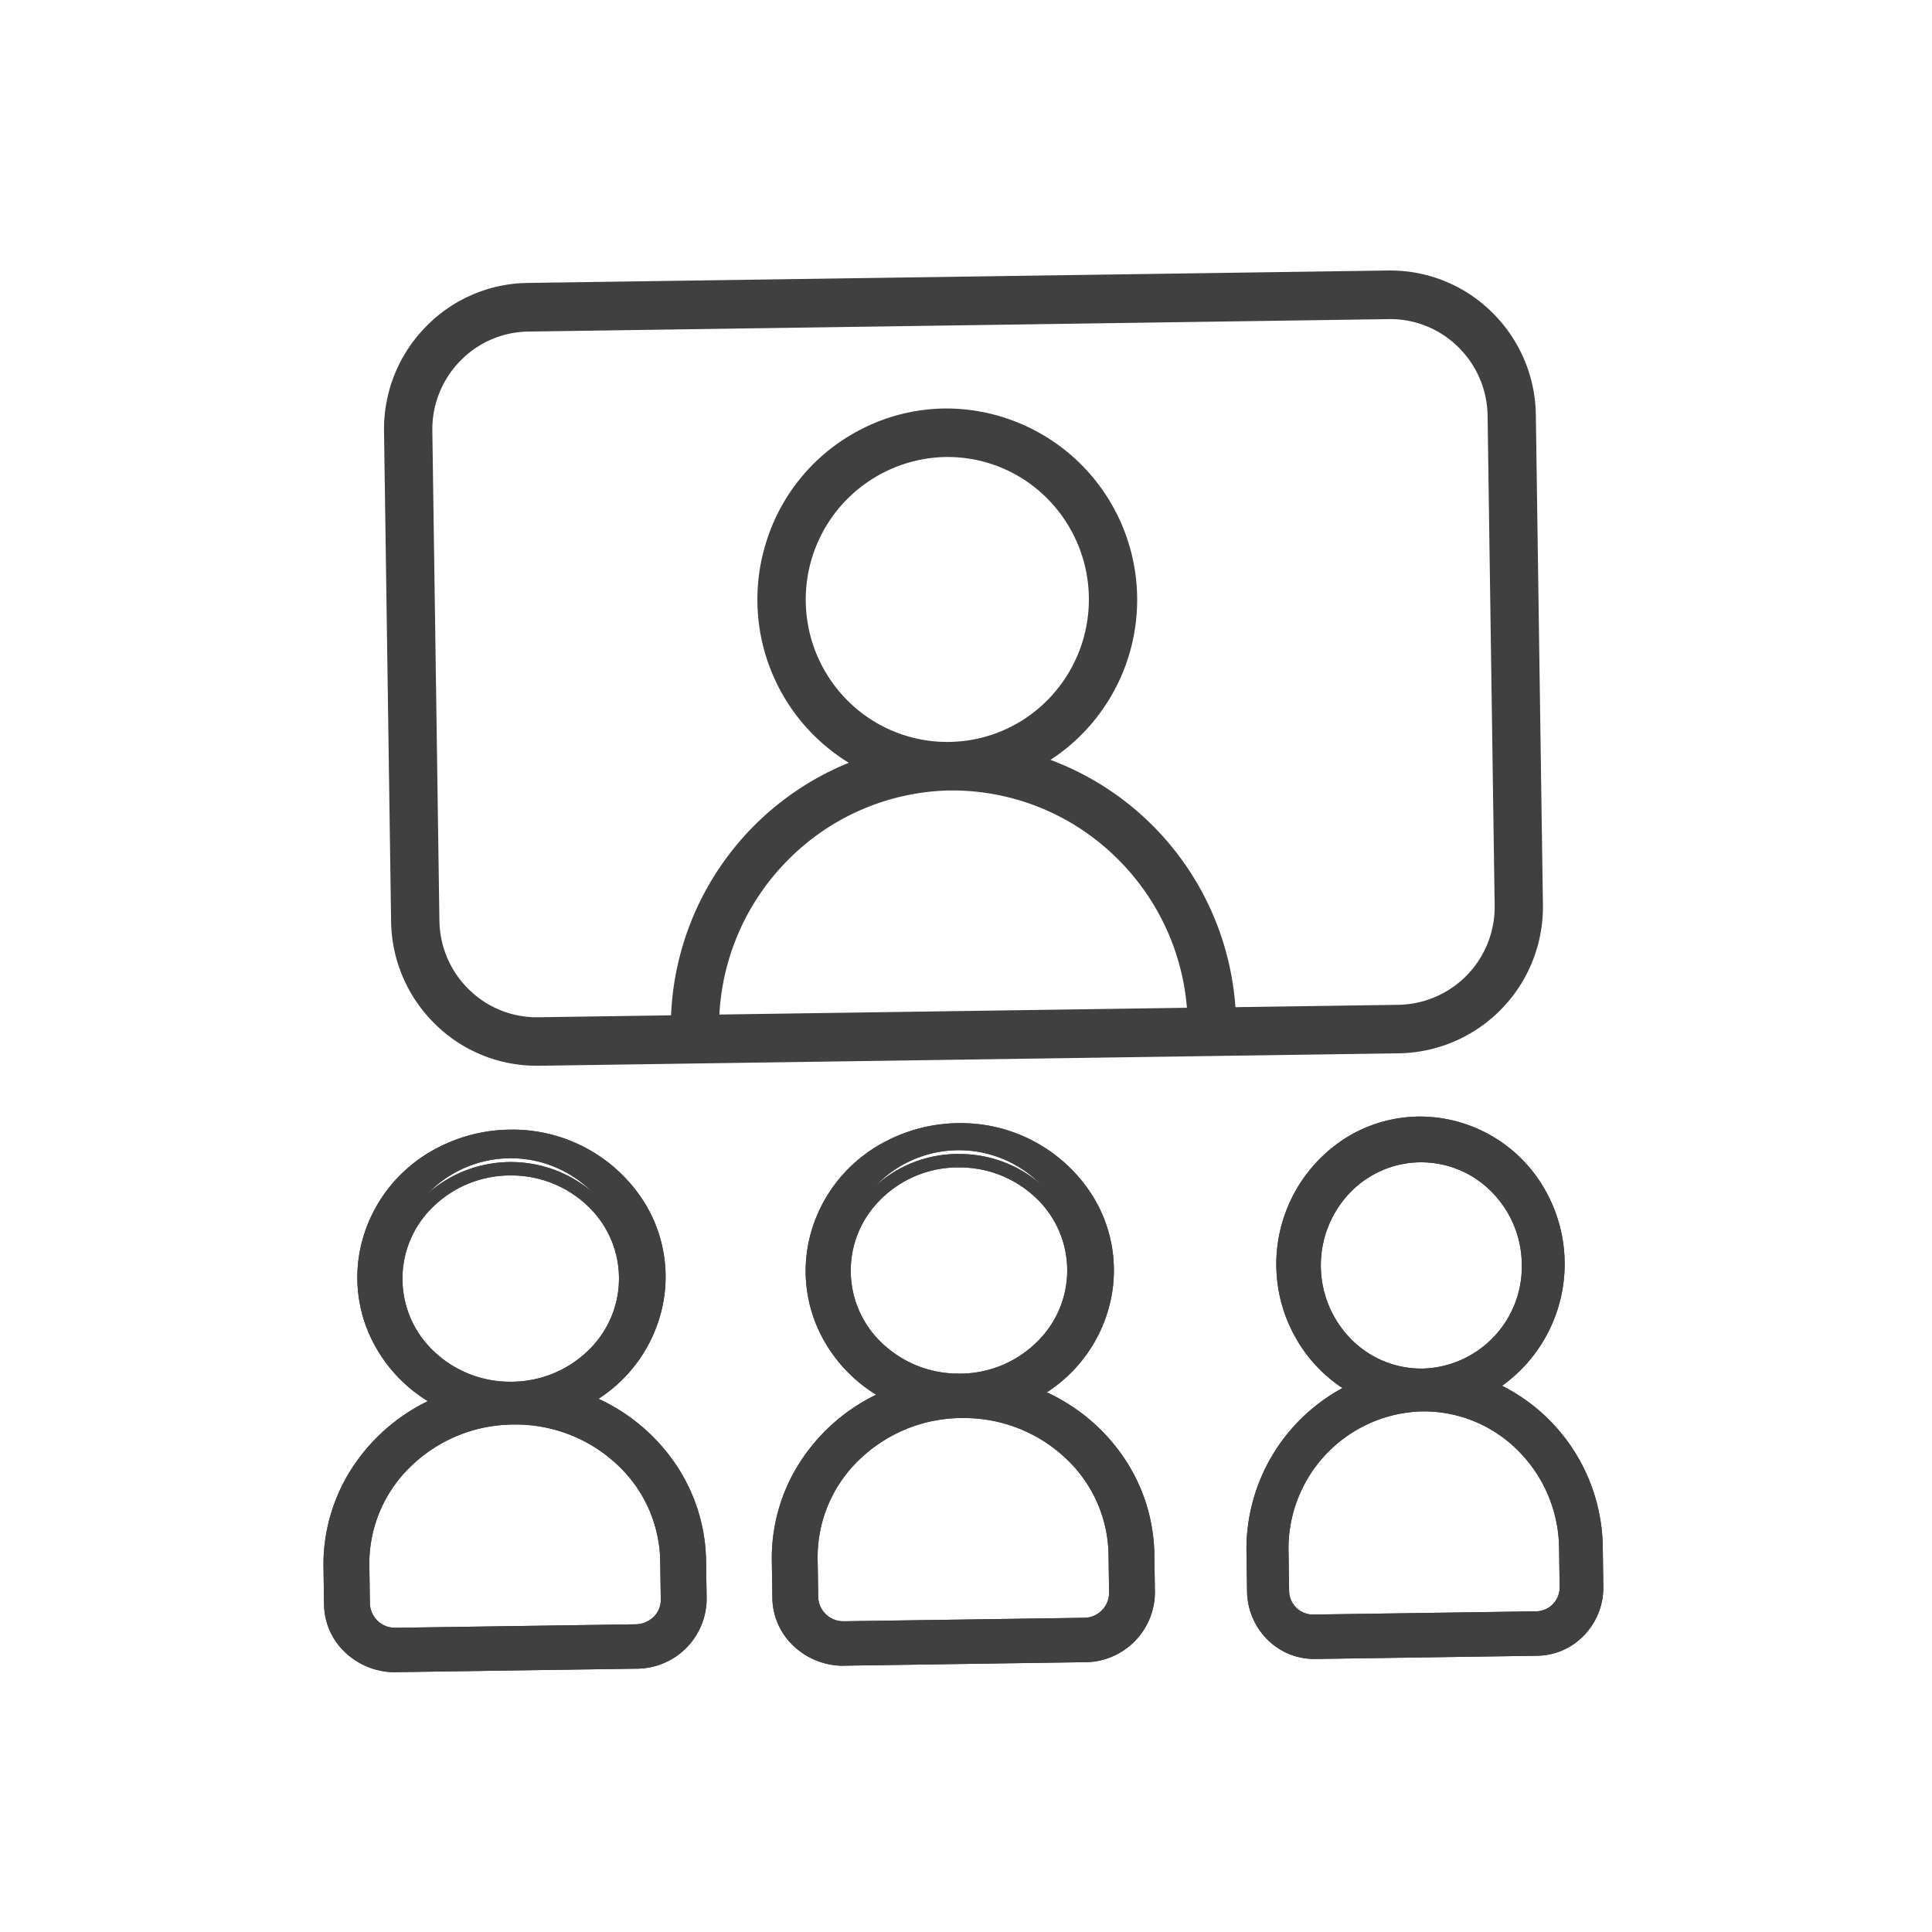 <svg xmlns="http://www.w3.org/2000/svg" width="100" height="100" viewBox="0 0 100 100"><g transform="translate(-44.348 -395.746)"><path d="M64.969,418.124l.365,25.335a7.1,7.1,0,0,0,7.184,7.023l44.532-.644a7.1,7.1,0,0,0,6.978-7.227l-.366-25.335a7.1,7.1,0,0,0-7.183-7.023l-44.532.644a7.1,7.1,0,0,0-6.978,7.227m20.9,8.8a7.79,7.79,0,1,1,7.9,7.725,7.814,7.814,0,0,1-7.9-7.725m7.925,9.308A12.706,12.706,0,0,1,106.564,448.4l-25.178.365A12.707,12.707,0,0,1,93.8,436.237M122.089,417.3l.366,25.334a5.525,5.525,0,0,1-5.427,5.621l-8.891.129a14.318,14.318,0,0,0-10.263-13.155,9.449,9.449,0,0,0,4.148-12.653A9.338,9.338,0,0,0,89.447,418.4a9.446,9.446,0,0,0,.245,16.949,14.317,14.317,0,0,0-9.879,13.446L72.5,448.9a5.525,5.525,0,0,1-5.588-5.462L66.542,418.1a5.525,5.525,0,0,1,5.427-5.621l44.532-.644a5.526,5.526,0,0,1,5.588,5.463" transform="translate(-0.281 -0.036)" fill="#404040" fill-rule="evenodd"></path><path d="M72.388,450.8a7.363,7.363,0,0,1-5.212-2.15,7.453,7.453,0,0,1-2.216-5.216L64.594,418.1a7.444,7.444,0,0,1,2.1-5.314,7.36,7.36,0,0,1,5.222-2.265l44.532-.644h.109a7.362,7.362,0,0,1,5.212,2.15,7.452,7.452,0,0,1,2.215,5.217l.366,25.335a7.461,7.461,0,0,1-7.321,7.58L72.5,450.8Zm44.169-40.23h-.1l-44.532.644a6.669,6.669,0,0,0-4.732,2.053,6.753,6.753,0,0,0-1.9,4.821l.365,25.335a6.762,6.762,0,0,0,2.01,4.732,6.668,6.668,0,0,0,4.821,1.948l44.532-.644a6.764,6.764,0,0,0,6.636-6.874l-.366-25.335a6.76,6.76,0,0,0-2.009-4.733A6.671,6.671,0,0,0,116.556,410.573ZM72.388,449.219a5.8,5.8,0,0,1-4.109-1.695,5.874,5.874,0,0,1-1.745-4.111l-.366-25.335a5.868,5.868,0,0,1,1.654-4.189,5.8,5.8,0,0,1,4.116-1.785l44.532-.644h.085a5.8,5.8,0,0,1,4.109,1.694,5.874,5.874,0,0,1,1.746,4.112l.366,25.334a5.88,5.88,0,0,1-5.77,5.974l-9.229.134-.014-.338A13.959,13.959,0,0,0,97.75,435.534l-.844-.246.785-.4a9.1,9.1,0,0,0,.606-15.872,9,9,0,0,0-4.672-1.31,8.875,8.875,0,0,0-4.047.971A9.1,9.1,0,0,0,89.813,435l.8.375-.837.271a13.958,13.958,0,0,0-9.638,13.119l0,.338-7.655.111Zm44.167-37.062h-.075l-44.532.644a5.109,5.109,0,0,0-3.626,1.573,5.177,5.177,0,0,0-1.459,3.7l.366,25.335a5.182,5.182,0,0,0,1.54,3.626,5.112,5.112,0,0,0,3.7,1.492l6.983-.1A14.657,14.657,0,0,1,88.8,435.257a9.794,9.794,0,0,1-4.387-11.533,9.69,9.69,0,0,1,4.852-5.665,9.564,9.564,0,0,1,4.361-1.046,9.784,9.784,0,0,1,5.089,18.1A14.657,14.657,0,0,1,108.44,448l8.557-.124a5.184,5.184,0,0,0,5.085-5.269l-.366-25.333a5.182,5.182,0,0,0-1.54-3.627A5.113,5.113,0,0,0,116.555,412.156ZM81.006,449.1l.006-.359a13.072,13.072,0,0,1,3.793-9.025,12.915,12.915,0,0,1,8.958-3.85h.117a12.922,12.922,0,0,1,8.991,3.626,13.071,13.071,0,0,1,4.014,8.875l.016.358ZM93.88,436.557h-.107A12.22,12.22,0,0,0,85.3,440.2a12.373,12.373,0,0,0-3.581,8.188l24.45-.354a12.372,12.372,0,0,0-3.779-8.046A12.23,12.23,0,0,0,93.88,436.557Zm-.247-1.582a8.064,8.064,0,0,1-5.709-2.355A8.2,8.2,0,0,1,93.515,418.6h.119a8.066,8.066,0,0,1,5.71,2.355,8.221,8.221,0,0,1,.128,11.536,8.062,8.062,0,0,1-5.721,2.481Zm0-15.677h-.109a7.5,7.5,0,0,0-5.112,12.828,7.373,7.373,0,0,0,5.22,2.153h.109a7.371,7.371,0,0,0,5.23-2.269,7.526,7.526,0,0,0-.117-10.559A7.375,7.375,0,0,0,93.634,419.3Z" transform="translate(-0.253 -0.009)" fill="#404040"></path><path d="M64.969,418.124l.365,25.335a7.1,7.1,0,0,0,7.184,7.023l44.532-.644a7.1,7.1,0,0,0,6.978-7.227l-.366-25.335a7.1,7.1,0,0,0-7.183-7.023l-44.532.644a7.1,7.1,0,0,0-6.978,7.227m20.9,8.8a7.79,7.79,0,1,1,7.9,7.725,7.814,7.814,0,0,1-7.9-7.725m7.925,9.308A12.706,12.706,0,0,1,106.564,448.4l-25.178.365A12.707,12.707,0,0,1,93.8,436.237M122.089,417.3l.366,25.334a5.525,5.525,0,0,1-5.427,5.621l-8.891.129a14.318,14.318,0,0,0-10.263-13.155,9.449,9.449,0,0,0,4.148-12.653A9.338,9.338,0,0,0,89.447,418.4a9.446,9.446,0,0,0,.245,16.949,14.317,14.317,0,0,0-9.879,13.446L72.5,448.9a5.525,5.525,0,0,1-5.588-5.462L66.542,418.1a5.525,5.525,0,0,1,5.427-5.621l44.532-.644a5.526,5.526,0,0,1,5.588,5.463" transform="translate(-0.281 -0.036)" fill="#404040"></path><path d="M72.379,450.909a7.479,7.479,0,0,1-5.294-2.183,7.569,7.569,0,0,1-2.25-5.3l-.365-25.335a7.56,7.56,0,0,1,2.131-5.4,7.476,7.476,0,0,1,5.3-2.3l44.532-.644h.111a7.478,7.478,0,0,1,5.294,2.183,7.567,7.567,0,0,1,2.249,5.3l.366,25.335a7.577,7.577,0,0,1-7.435,7.7l-44.532.644Zm44.169-40.23h-.1l-44.532.644a6.554,6.554,0,0,0-4.65,2.018,6.638,6.638,0,0,0-1.871,4.739l.365,25.335a6.646,6.646,0,0,0,1.976,4.652,6.557,6.557,0,0,0,4.641,1.915h.1l44.532-.644a6.648,6.648,0,0,0,6.521-6.757l-.366-25.334a6.645,6.645,0,0,0-1.975-4.652A6.555,6.555,0,0,0,116.547,410.68ZM72.378,449.326a5.918,5.918,0,0,1-4.19-1.728,5.989,5.989,0,0,1-1.78-4.191l-.366-25.335a5.984,5.984,0,0,1,1.686-4.271,5.915,5.915,0,0,1,4.2-1.821l44.532-.644h.087a5.92,5.92,0,0,1,4.191,1.728,5.99,5.99,0,0,1,1.781,4.192l.366,25.334A6,6,0,0,1,117,448.681l-9.342.135-.019-.451a13.843,13.843,0,0,0-9.93-12.73l-1.126-.329,1.046-.53a8.986,8.986,0,0,0,.6-15.669,8.889,8.889,0,0,0-4.612-1.293,8.76,8.76,0,0,0-3.994.959,8.982,8.982,0,0,0,.233,16.116l1.061.5-1.116.361a13.842,13.842,0,0,0-9.558,13.01l-.006.451-7.768.112Zm44.167-37.062h-.073l-44.532.644a4.994,4.994,0,0,0-3.544,1.538,5.062,5.062,0,0,0-1.426,3.613l.366,25.335a5.067,5.067,0,0,0,1.505,3.546,5,5,0,0,0,3.612,1.459l6.873-.1a14.774,14.774,0,0,1,9.2-13.071,9.91,9.91,0,0,1-4.235-11.548,9.806,9.806,0,0,1,4.91-5.732,9.679,9.679,0,0,1,4.414-1.059,9.9,9.9,0,0,1,5.351,18.188,14.775,14.775,0,0,1,9.572,12.8l8.447-.122a5.068,5.068,0,0,0,4.97-5.151l-.366-25.334a5.067,5.067,0,0,0-1.506-3.547A5,5,0,0,0,116.545,412.263ZM80.879,449.2l.008-.478a13.187,13.187,0,0,1,3.826-9.1,13.03,13.03,0,0,1,9.038-3.884h.119a13.037,13.037,0,0,1,9.072,3.659,13.187,13.187,0,0,1,4.049,8.953l.022.478Zm12.889-12.54a12.107,12.107,0,0,0-8.4,3.609,12.256,12.256,0,0,0-3.541,7.989l24.2-.35a12.256,12.256,0,0,0-3.734-7.848,12.114,12.114,0,0,0-8.429-3.4Zm-.144-1.583a8.18,8.18,0,0,1-5.791-2.388A8.313,8.313,0,0,1,93.5,418.478h.121a8.182,8.182,0,0,1,5.792,2.388,8.337,8.337,0,0,1,.129,11.7,8.177,8.177,0,0,1-5.8,2.517Zm0-15.677h-.107a7.385,7.385,0,0,0-5.033,12.629,7.293,7.293,0,0,0,10.394-.115,7.41,7.41,0,0,0-.115-10.4A7.26,7.26,0,0,0,93.625,419.4Z" transform="translate(-0.244 0)" fill="#404040"></path><path d="M130.745,481.3l-.029-2a9.136,9.136,0,0,0-5.593-8.329,7.379,7.379,0,0,0,2.7-9.924,7.029,7.029,0,0,0-9.691-2.777,7.379,7.379,0,0,0-2.7,9.924,7.2,7.2,0,0,0,2.89,2.875,9.136,9.136,0,0,0-5.351,8.487l.03,2a3.165,3.165,0,0,0,3.172,3.158l11.491-.166A3.165,3.165,0,0,0,130.745,481.3ZM116.12,464.769a5.552,5.552,0,1,1,5.632,5.6A5.618,5.618,0,0,1,116.12,464.769Zm13.062,16.549a1.584,1.584,0,0,1-1.54,1.624l-11.57.167a1.583,1.583,0,0,1-1.586-1.579l-.029-2a7.351,7.351,0,1,1,14.7-.212Z" transform="translate(-3.756 -3.444)" fill="#404040" fill-rule="evenodd"></path><path d="M116.1,485.031h0a3.417,3.417,0,0,1-2.441-1.024,3.569,3.569,0,0,1-1.034-2.476l-.03-2a9.482,9.482,0,0,1,4.97-8.522,7.55,7.55,0,0,1-2.466-2.677,7.738,7.738,0,0,1,2.836-10.393,7.335,7.335,0,0,1,3.655-.984,7.456,7.456,0,0,1,6.514,3.895,7.752,7.752,0,0,1-2.281,10.04,9.48,9.48,0,0,1,5.213,8.375l.029,2a3.566,3.566,0,0,1-.978,2.522,3.416,3.416,0,0,1-2.445,1.078l-11.491.166Zm5.489-27.383a6.638,6.638,0,0,0-3.308.891,7.039,7.039,0,0,0-2.574,9.455,6.834,6.834,0,0,0,2.75,2.737l.624.336-.647.288a8.769,8.769,0,0,0-5.145,8.164l.03,2a2.827,2.827,0,0,0,2.82,2.815l11.491-.166a2.725,2.725,0,0,0,1.95-.861,2.874,2.874,0,0,0,.787-2.033l-.029-2a8.766,8.766,0,0,0-5.378-8.012l-.655-.269.614-.354a7.037,7.037,0,0,0,2.574-9.455A6.761,6.761,0,0,0,121.591,457.647Zm-5.57,25.783a1.939,1.939,0,0,1-1.911-1.922l-.029-2a7.8,7.8,0,0,1,7.582-7.986h.11a7.567,7.567,0,0,1,5.4,2.269,7.924,7.924,0,0,1,2.3,5.5l.029,2a1.933,1.933,0,0,1-1.882,1.977Zm5.753-11.215h-.1a7.1,7.1,0,0,0-6.9,7.28l.029,2a1.24,1.24,0,0,0,1.215,1.236h.018l11.57-.167a1.237,1.237,0,0,0,1.2-1.271l-.029-2a7.232,7.232,0,0,0-2.093-5.016A6.876,6.876,0,0,0,121.774,472.216Zm-.129-1.521a5.8,5.8,0,0,1-4.143-1.739,6.133,6.133,0,0,1-.1-8.5,5.791,5.791,0,0,1,4.148-1.83h.085a5.8,5.8,0,0,1,4.142,1.738,6.069,6.069,0,0,1,1.758,4.21,5.974,5.974,0,0,1-5.81,6.118Zm0-11.371h-.075a5.1,5.1,0,0,0-3.653,1.613,5.437,5.437,0,0,0,.084,7.529A5.1,5.1,0,0,0,121.72,470a5.277,5.277,0,0,0,5.124-5.412,5.377,5.377,0,0,0-1.556-3.73A5.108,5.108,0,0,0,121.641,459.324Z" transform="translate(-3.729 -3.417)" fill="#404040"></path><path d="M130.745,481.3l-.029-2a9.136,9.136,0,0,0-5.593-8.329,7.379,7.379,0,0,0,2.7-9.924,7.029,7.029,0,0,0-9.691-2.777,7.379,7.379,0,0,0-2.7,9.924,7.2,7.2,0,0,0,2.89,2.875,9.136,9.136,0,0,0-5.351,8.487l.03,2a3.165,3.165,0,0,0,3.172,3.158l11.491-.166A3.165,3.165,0,0,0,130.745,481.3ZM116.12,464.769a5.552,5.552,0,1,1,5.632,5.6A5.618,5.618,0,0,1,116.12,464.769Zm13.062,16.549a1.584,1.584,0,0,1-1.54,1.624l-11.57.167a1.583,1.583,0,0,1-1.586-1.579l-.029-2a7.351,7.351,0,1,1,14.7-.212Z" transform="translate(-3.756 -3.444)" fill="#404040"></path><path d="M116.1,485.031h0a3.417,3.417,0,0,1-2.441-1.024,3.569,3.569,0,0,1-1.034-2.476l-.03-2a9.482,9.482,0,0,1,4.97-8.522,7.55,7.55,0,0,1-2.466-2.677,7.738,7.738,0,0,1,2.836-10.393,7.335,7.335,0,0,1,3.655-.984,7.456,7.456,0,0,1,6.514,3.895,7.752,7.752,0,0,1-2.281,10.04,9.48,9.48,0,0,1,5.213,8.375l.029,2a3.566,3.566,0,0,1-.978,2.522,3.416,3.416,0,0,1-2.445,1.078l-11.491.166Zm5.489-27.383a6.638,6.638,0,0,0-3.308.891,7.039,7.039,0,0,0-2.574,9.455,6.834,6.834,0,0,0,2.75,2.737l.624.336-.647.288a8.769,8.769,0,0,0-5.145,8.164l.03,2a2.827,2.827,0,0,0,2.82,2.815l11.491-.166a2.725,2.725,0,0,0,1.95-.861,2.874,2.874,0,0,0,.787-2.033l-.029-2a8.766,8.766,0,0,0-5.378-8.012l-.655-.269.614-.354a7.037,7.037,0,0,0,2.574-9.455A6.761,6.761,0,0,0,121.591,457.647Zm-5.57,25.783a1.939,1.939,0,0,1-1.911-1.922l-.029-2a7.8,7.8,0,0,1,7.582-7.986h.11a7.567,7.567,0,0,1,5.4,2.269,7.924,7.924,0,0,1,2.3,5.5l.029,2a1.933,1.933,0,0,1-1.882,1.977Zm5.753-11.215h-.1a7.1,7.1,0,0,0-6.9,7.28l.029,2a1.24,1.24,0,0,0,1.215,1.236h.018l11.57-.167a1.237,1.237,0,0,0,1.2-1.271l-.029-2a7.232,7.232,0,0,0-2.093-5.016A6.876,6.876,0,0,0,121.774,472.216Zm-.129-1.521a5.8,5.8,0,0,1-4.143-1.739,6.133,6.133,0,0,1-.1-8.5,5.791,5.791,0,0,1,4.148-1.83h.085a5.8,5.8,0,0,1,4.142,1.738,6.069,6.069,0,0,1,1.758,4.21,5.974,5.974,0,0,1-5.81,6.118Zm0-11.371h-.075a5.1,5.1,0,0,0-3.653,1.613,5.437,5.437,0,0,0,.084,7.529A5.1,5.1,0,0,0,121.72,470a5.277,5.277,0,0,0,5.124-5.412,5.377,5.377,0,0,0-1.556-3.73A5.108,5.108,0,0,0,121.641,459.324Z" transform="translate(-3.729 -3.417)" fill="#404040"></path><path d="M64.9,485.45l12.4-.179a3.282,3.282,0,0,0,3.307-3.251l-.03-2a9.133,9.133,0,0,0-5.989-8.322,7.124,7.124,0,0,0,2.911-9.928A7.815,7.815,0,0,0,67.112,459a7.123,7.123,0,0,0-2.911,9.927,7.468,7.468,0,0,0,3.1,2.873,9.14,9.14,0,0,0-5.829,8.494l.029,2A3.281,3.281,0,0,0,64.9,485.45Zm-.036-19.942a5.957,5.957,0,1,1,6.033,5.6A5.823,5.823,0,0,1,64.859,465.509Zm-1.715,14.761a7.888,7.888,0,0,1,15.757-.227l.029,2a1.639,1.639,0,0,1-1.653,1.625l-12.4.18a1.642,1.642,0,0,1-1.7-1.578Z" transform="translate(-0.027 -3.498)" fill="#404040" fill-rule="evenodd"></path><path d="M64.816,485.771a3.756,3.756,0,0,1-2.588-1.015,3.458,3.458,0,0,1-1.107-2.482l-.029-2a9.163,9.163,0,0,1,1.627-5.293,9.749,9.749,0,0,1,3.774-3.241,7.756,7.756,0,0,1-2.62-2.662,7.308,7.308,0,0,1-.756-5.721,7.646,7.646,0,0,1,3.8-4.689,8.265,8.265,0,0,1,3.906-.982,8.05,8.05,0,0,1,6.946,3.879,7.3,7.3,0,0,1,.757,5.719,7.6,7.6,0,0,1-3.2,4.333,9.74,9.74,0,0,1,3.825,3.145,9.16,9.16,0,0,1,1.743,5.225l.03,2a3.634,3.634,0,0,1-3.65,3.6l-12.4.179Zm6.01-27.391a7.567,7.567,0,0,0-3.576.9,6.956,6.956,0,0,0-3.461,4.264,6.618,6.618,0,0,0,.685,5.181,7.106,7.106,0,0,0,2.952,2.738l.687.344-.712.289a9.1,9.1,0,0,0-4.107,3.278,8.469,8.469,0,0,0-1.5,4.891l.029,2a2.768,2.768,0,0,0,.888,1.986,3.063,3.063,0,0,0,2.158.825l12.4-.179a2.937,2.937,0,0,0,2.964-2.9l-.03-2a8.765,8.765,0,0,0-5.765-8l-.709-.271.668-.36a6.959,6.959,0,0,0,3.462-4.267,6.615,6.615,0,0,0-.686-5.179A7.351,7.351,0,0,0,70.826,458.38ZM64.82,484.17a2,2,0,0,1-2.022-1.921l-.029-2A7.656,7.656,0,0,1,65.1,474.64a8.364,8.364,0,0,1,5.778-2.385h.125a8.362,8.362,0,0,1,5.761,2.257,7.659,7.659,0,0,1,2.454,5.5l.029,2a1.9,1.9,0,0,1-.578,1.392,2.051,2.051,0,0,1-1.418.586Zm6.187-11.22h-.115a7.672,7.672,0,0,0-5.3,2.185,6.966,6.966,0,0,0-2.127,5.1l.029,2a1.3,1.3,0,0,0,1.326,1.235h.02l12.4-.18a1.358,1.358,0,0,0,.94-.386,1.211,1.211,0,0,0,.37-.886l-.029-2a6.969,6.969,0,0,0-2.235-5A7.669,7.669,0,0,0,71.007,472.95Zm-.235-1.521a6.4,6.4,0,0,1-4.408-1.728,5.855,5.855,0,0,1-.091-8.512,6.5,6.5,0,0,1,8.928-.1,5.856,5.856,0,0,1,.091,8.513,6.4,6.4,0,0,1-4.422,1.825Zm.02-11.371h-.086a5.709,5.709,0,0,0-3.945,1.626,5.159,5.159,0,0,0,.08,7.51,5.7,5.7,0,0,0,3.931,1.539h.088a5.708,5.708,0,0,0,3.945-1.626,5.16,5.16,0,0,0-.08-7.51A5.706,5.706,0,0,0,70.792,460.058Z" transform="translate(0 -3.47)" fill="#404040"></path><path d="M64.9,485.45l12.4-.179a3.282,3.282,0,0,0,3.307-3.251l-.03-2a9.133,9.133,0,0,0-5.989-8.322,7.124,7.124,0,0,0,2.911-9.928A7.815,7.815,0,0,0,67.112,459a7.123,7.123,0,0,0-2.911,9.927,7.468,7.468,0,0,0,3.1,2.873,9.14,9.14,0,0,0-5.829,8.494l.029,2A3.281,3.281,0,0,0,64.9,485.45Zm-.036-19.942a5.957,5.957,0,1,1,6.033,5.6A5.823,5.823,0,0,1,64.859,465.509Zm-1.715,14.761a7.888,7.888,0,0,1,15.757-.227l.029,2a1.639,1.639,0,0,1-1.653,1.625l-12.4.18a1.642,1.642,0,0,1-1.7-1.578Z" transform="translate(-0.027 -3.498)" fill="#404040"></path><path d="M64.816,485.771a3.756,3.756,0,0,1-2.588-1.015,3.458,3.458,0,0,1-1.107-2.482l-.029-2a9.163,9.163,0,0,1,1.627-5.293,9.749,9.749,0,0,1,3.774-3.241,7.756,7.756,0,0,1-2.62-2.662,7.308,7.308,0,0,1-.756-5.721,7.646,7.646,0,0,1,3.8-4.689,8.265,8.265,0,0,1,3.906-.982,8.05,8.05,0,0,1,6.946,3.879,7.3,7.3,0,0,1,.757,5.719,7.6,7.6,0,0,1-3.2,4.333,9.74,9.74,0,0,1,3.825,3.145,9.16,9.16,0,0,1,1.743,5.225l.03,2a3.634,3.634,0,0,1-3.65,3.6l-12.4.179Zm6.01-27.391a7.567,7.567,0,0,0-3.576.9,6.956,6.956,0,0,0-3.461,4.264,6.618,6.618,0,0,0,.685,5.181,7.106,7.106,0,0,0,2.952,2.738l.687.344-.712.289a9.1,9.1,0,0,0-4.107,3.278,8.469,8.469,0,0,0-1.5,4.891l.029,2a2.768,2.768,0,0,0,.888,1.986,3.063,3.063,0,0,0,2.158.825l12.4-.179a2.937,2.937,0,0,0,2.964-2.9l-.03-2a8.765,8.765,0,0,0-5.765-8l-.709-.271.668-.36a6.959,6.959,0,0,0,3.462-4.267,6.615,6.615,0,0,0-.686-5.179A7.351,7.351,0,0,0,70.826,458.38ZM64.82,484.17a2,2,0,0,1-2.022-1.921l-.029-2A7.656,7.656,0,0,1,65.1,474.64a8.364,8.364,0,0,1,5.778-2.385h.125a8.362,8.362,0,0,1,5.761,2.257,7.659,7.659,0,0,1,2.454,5.5l.029,2a1.9,1.9,0,0,1-.578,1.392,2.051,2.051,0,0,1-1.418.586Zm6.187-11.22h-.115a7.672,7.672,0,0,0-5.3,2.185,6.966,6.966,0,0,0-2.127,5.1l.029,2a1.3,1.3,0,0,0,1.326,1.235h.02l12.4-.18a1.358,1.358,0,0,0,.94-.386,1.211,1.211,0,0,0,.37-.886l-.029-2a6.969,6.969,0,0,0-2.235-5A7.669,7.669,0,0,0,71.007,472.95Zm-.235-1.521a6.4,6.4,0,0,1-4.408-1.728,5.855,5.855,0,0,1-.091-8.512,6.5,6.5,0,0,1,8.928-.1,5.856,5.856,0,0,1,.091,8.513,6.4,6.4,0,0,1-4.422,1.825Zm.02-11.371h-.086a5.709,5.709,0,0,0-3.945,1.626,5.159,5.159,0,0,0,.08,7.51,5.7,5.7,0,0,0,3.931,1.539h.088a5.708,5.708,0,0,0,3.945-1.626,5.16,5.16,0,0,0-.08-7.51A5.706,5.706,0,0,0,70.792,460.058Z" transform="translate(0 -3.47)" fill="#404040"></path><path d="M86.484,479.932l.029,2a3.282,3.282,0,0,0,3.4,3.155l12.4-.18a3.282,3.282,0,0,0,3.307-3.251l-.03-2a9.132,9.132,0,0,0-5.989-8.322,7.122,7.122,0,0,0,2.911-9.926,7.814,7.814,0,0,0-10.387-2.769,7.124,7.124,0,0,0-2.911,9.928,7.468,7.468,0,0,0,3.1,2.873,9.141,9.141,0,0,0-5.829,8.493m3.391-14.785a5.958,5.958,0,1,1,6.115,5.517l-.083,0a5.828,5.828,0,0,1-6.031-5.519m6.054,7.12a7.709,7.709,0,0,1,7.988,7.412l.029,2a1.64,1.64,0,0,1-1.653,1.626l-12.4.179a1.64,1.64,0,0,1-1.7-1.577l-.029-2a7.71,7.71,0,0,1,7.77-7.641" transform="translate(-1.838 -3.471)" fill="#404040" fill-rule="evenodd"></path><path d="M89.834,485.41a3.758,3.758,0,0,1-2.589-1.015,3.459,3.459,0,0,1-1.108-2.483l-.029-2a9.166,9.166,0,0,1,1.627-5.292,9.748,9.748,0,0,1,3.774-3.241,7.757,7.757,0,0,1-2.62-2.662,7.308,7.308,0,0,1-.756-5.721,7.646,7.646,0,0,1,3.8-4.69,8.264,8.264,0,0,1,3.905-.982,8.049,8.049,0,0,1,6.946,3.881,7.3,7.3,0,0,1,.756,5.719,7.6,7.6,0,0,1-3.2,4.332,9.743,9.743,0,0,1,3.825,3.145,9.155,9.155,0,0,1,1.742,5.224l.03,2a3.634,3.634,0,0,1-3.65,3.6l-12.4.18Zm6.008-27.392a7.567,7.567,0,0,0-3.576.9,6.956,6.956,0,0,0-3.461,4.265,6.618,6.618,0,0,0,.685,5.181,7.106,7.106,0,0,0,2.952,2.738l.687.344-.712.289a9.1,9.1,0,0,0-4.107,3.278A8.472,8.472,0,0,0,86.8,479.9l.029,2a2.769,2.769,0,0,0,.889,1.987,3.063,3.063,0,0,0,2.157.825l12.4-.18a2.937,2.937,0,0,0,2.964-2.9l-.03-2a8.765,8.765,0,0,0-5.765-8l-.709-.271.668-.36a6.957,6.957,0,0,0,3.462-4.265,6.614,6.614,0,0,0-.686-5.178A7.351,7.351,0,0,0,95.842,458.018Zm-6.008,25.789a1.994,1.994,0,0,1-2.02-1.92l-.029-2a7.657,7.657,0,0,1,2.335-5.608,8.364,8.364,0,0,1,5.778-2.385h.127a8.359,8.359,0,0,1,5.76,2.257,7.66,7.66,0,0,1,2.454,5.5l.029,2a1.991,1.991,0,0,1-2,1.979l-12.4.179Zm6.19-11.22h-.117a7.671,7.671,0,0,0-5.3,2.185,6.968,6.968,0,0,0-2.127,5.1l.029,2a1.3,1.3,0,0,0,1.325,1.234h.022l12.4-.179a1.3,1.3,0,0,0,1.31-1.273l-.029-2a6.97,6.97,0,0,0-2.235-5A7.666,7.666,0,0,0,96.024,472.588Zm-.237-1.6a6.4,6.4,0,0,1-4.377-1.7,5.853,5.853,0,0,1-.283-8.379,6.373,6.373,0,0,1,4.494-1.987l.185,0a6.407,6.407,0,0,1,4.375,1.7,5.852,5.852,0,0,1,.286,8.381,6.375,6.375,0,0,1-4.5,1.987l-.086,0Zm.019-11.372-.166,0a5.682,5.682,0,0,0-4.007,1.769,5.157,5.157,0,0,0,.251,7.392,5.711,5.711,0,0,0,3.9,1.512h.087l.081,0a5.683,5.683,0,0,0,4.007-1.769,5.157,5.157,0,0,0-.253-7.393A5.713,5.713,0,0,0,95.806,459.616Z" transform="translate(-1.811 -3.444)" fill="#404040"></path><path d="M86.484,479.932l.029,2a3.282,3.282,0,0,0,3.4,3.155l12.4-.18a3.282,3.282,0,0,0,3.307-3.251l-.03-2a9.132,9.132,0,0,0-5.989-8.322,7.122,7.122,0,0,0,2.911-9.926,7.814,7.814,0,0,0-10.387-2.769,7.124,7.124,0,0,0-2.911,9.928,7.468,7.468,0,0,0,3.1,2.873,9.141,9.141,0,0,0-5.829,8.493m3.391-14.785a5.958,5.958,0,1,1,6.115,5.517l-.083,0a5.828,5.828,0,0,1-6.031-5.519m6.054,7.12a7.709,7.709,0,0,1,7.988,7.412l.029,2a1.64,1.64,0,0,1-1.653,1.626l-12.4.179a1.64,1.64,0,0,1-1.7-1.577l-.029-2a7.71,7.71,0,0,1,7.77-7.641" transform="translate(-1.838 -3.471)" fill="#404040"></path><path d="M89.834,485.41a3.758,3.758,0,0,1-2.589-1.015,3.459,3.459,0,0,1-1.108-2.483l-.029-2a9.166,9.166,0,0,1,1.627-5.292,9.748,9.748,0,0,1,3.774-3.241,7.757,7.757,0,0,1-2.62-2.662,7.308,7.308,0,0,1-.756-5.721,7.646,7.646,0,0,1,3.8-4.69,8.264,8.264,0,0,1,3.905-.982,8.049,8.049,0,0,1,6.946,3.881,7.3,7.3,0,0,1,.756,5.719,7.6,7.6,0,0,1-3.2,4.332,9.743,9.743,0,0,1,3.825,3.145,9.155,9.155,0,0,1,1.742,5.224l.03,2a3.634,3.634,0,0,1-3.65,3.6l-12.4.18Zm6.008-27.392a7.567,7.567,0,0,0-3.576.9,6.956,6.956,0,0,0-3.461,4.265,6.618,6.618,0,0,0,.685,5.181,7.106,7.106,0,0,0,2.952,2.738l.687.344-.712.289a9.1,9.1,0,0,0-4.107,3.278A8.472,8.472,0,0,0,86.8,479.9l.029,2a2.769,2.769,0,0,0,.889,1.987,3.063,3.063,0,0,0,2.157.825l12.4-.18a2.937,2.937,0,0,0,2.964-2.9l-.03-2a8.765,8.765,0,0,0-5.765-8l-.709-.271.668-.36a6.957,6.957,0,0,0,3.462-4.265,6.614,6.614,0,0,0-.686-5.178A7.351,7.351,0,0,0,95.842,458.018Zm-6.008,25.789a1.994,1.994,0,0,1-2.02-1.92l-.029-2a7.657,7.657,0,0,1,2.335-5.608,8.364,8.364,0,0,1,5.778-2.385h.127a8.359,8.359,0,0,1,5.76,2.257,7.66,7.66,0,0,1,2.454,5.5l.029,2a1.991,1.991,0,0,1-2,1.979l-12.4.179Zm6.19-11.22h-.117a7.671,7.671,0,0,0-5.3,2.185,6.968,6.968,0,0,0-2.127,5.1l.029,2a1.3,1.3,0,0,0,1.325,1.234h.022l12.4-.179a1.3,1.3,0,0,0,1.31-1.273l-.029-2a6.97,6.97,0,0,0-2.235-5A7.666,7.666,0,0,0,96.024,472.588Zm-.237-1.6a6.4,6.4,0,0,1-4.377-1.7,5.853,5.853,0,0,1-.283-8.379,6.373,6.373,0,0,1,4.494-1.987l.185,0a6.407,6.407,0,0,1,4.375,1.7,5.852,5.852,0,0,1,.286,8.381,6.375,6.375,0,0,1-4.5,1.987l-.086,0Zm.019-11.372-.166,0a5.682,5.682,0,0,0-4.007,1.769,5.157,5.157,0,0,0,.251,7.392,5.711,5.711,0,0,0,3.9,1.512h.087l.081,0a5.683,5.683,0,0,0,4.007-1.769,5.157,5.157,0,0,0-.253-7.393A5.713,5.713,0,0,0,95.806,459.616Z" transform="translate(-1.811 -3.444)" fill="#404040"></path></g><rect width="100" height="100" fill="#623686" opacity="0"></rect></svg>